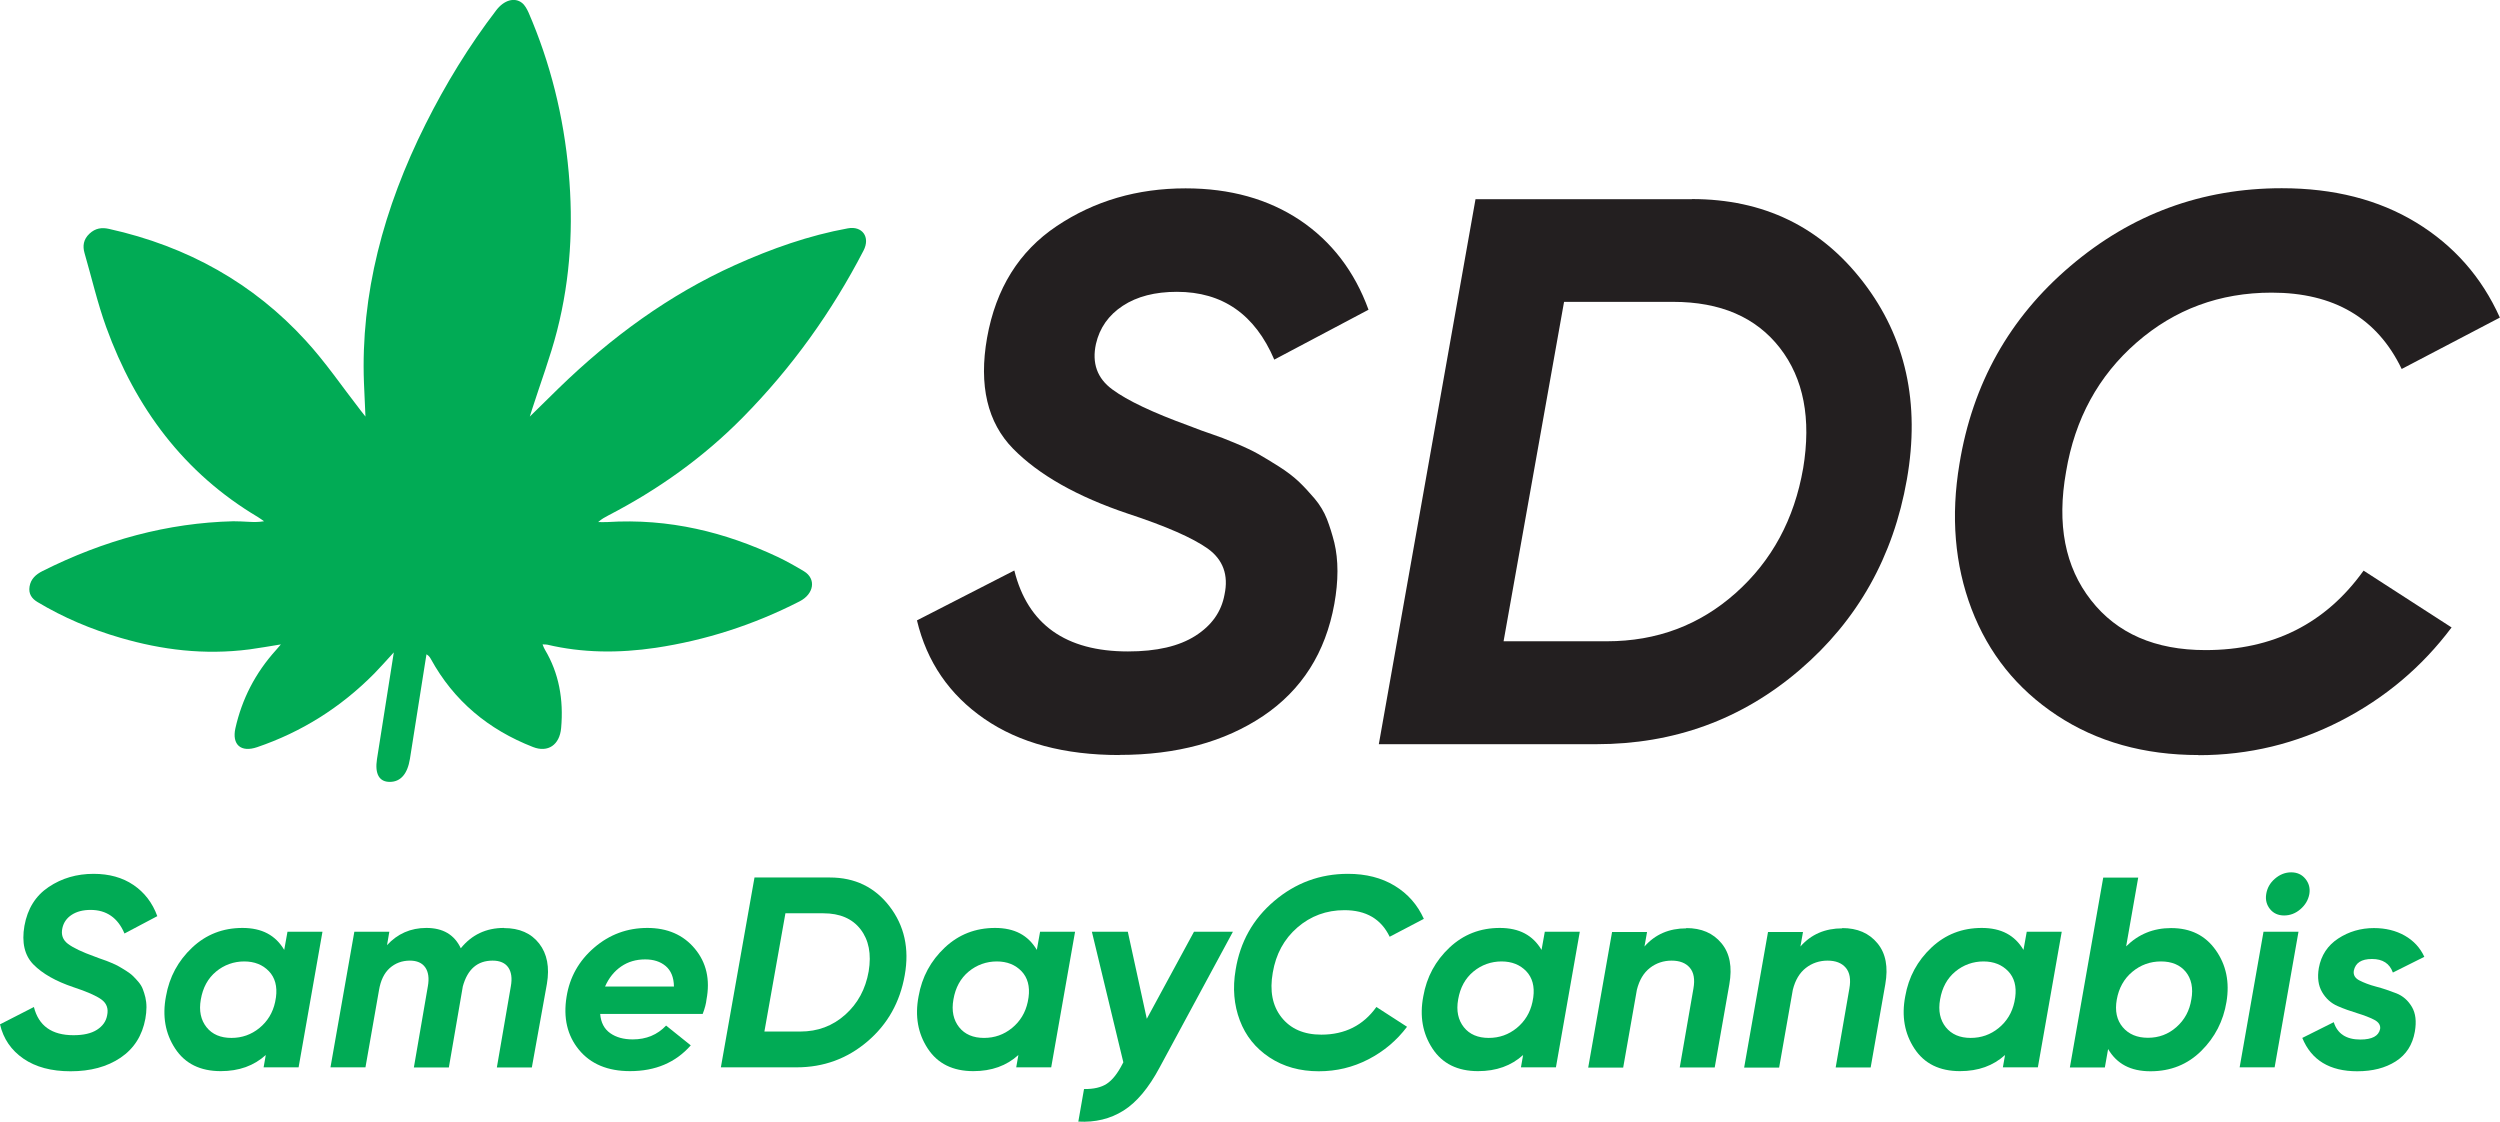 <svg xmlns="http://www.w3.org/2000/svg" id="Layer_2" data-name="Layer 2" viewBox="0 0 184.36 82.72"><defs><style>      .cls-1 {        fill: #01ab55;      }      .cls-1, .cls-2 {        stroke-width: 0px;      }      .cls-2 {        fill: #231f20;      }    </style></defs><g id="Layer_1-2" data-name="Layer 1"><g><g><path class="cls-2" d="M82.55,55.68c-4.06,0-7.38-.89-9.96-2.67-2.58-1.78-4.24-4.2-4.97-7.26l7.18-3.68c.99,3.98,3.79,5.97,8.38,5.97,2.11,0,3.76-.38,4.97-1.15,1.21-.77,1.92-1.78,2.15-3.04.31-1.45-.11-2.58-1.23-3.39-1.13-.8-3.09-1.66-5.89-2.58-3.75-1.26-6.57-2.86-8.47-4.79-1.89-1.93-2.54-4.66-1.92-8.18.65-3.64,2.36-6.38,5.14-8.24,2.78-1.86,5.94-2.78,9.5-2.78,3.29,0,6.1.79,8.44,2.35,2.33,1.57,4.02,3.77,5.05,6.6l-6.95,3.68c-1.42-3.33-3.81-5-7.18-5-1.61,0-2.94.34-3.99,1.03-1.05.69-1.71,1.63-1.98,2.81-.31,1.42.09,2.54,1.21,3.36,1.11.82,2.99,1.71,5.63,2.67.69.27,1.26.48,1.72.63s1.03.37,1.72.66,1.25.55,1.69.8c.44.25.95.56,1.52.92s1.05.73,1.44,1.09c.38.36.78.79,1.18,1.26s.71.99.92,1.52c.21.54.39,1.12.55,1.75.15.63.23,1.33.23,2.1s-.08,1.57-.23,2.41c-.65,3.6-2.4,6.35-5.25,8.27-2.85,1.91-6.38,2.87-10.59,2.87Z"></path><path class="cls-2" d="M124.77,14.68c5.28,0,9.49,2.04,12.63,6.12,3.14,4.08,4.21,8.93,3.22,14.56-1,5.7-3.63,10.38-7.9,14.04-4.27,3.66-9.27,5.48-15.01,5.48h-16.03l7.13-40.19h15.96ZM132.97,34.55c.61-3.67.04-6.64-1.72-8.9-1.76-2.26-4.38-3.39-7.87-3.39h-8.04l-4.46,25.03h7.62c3.68,0,6.84-1.19,9.5-3.56,2.66-2.37,4.32-5.44,4.97-9.19Z"></path><path class="cls-2" d="M162.13,55.68c-4.02,0-7.5-.98-10.45-2.93-2.95-1.95-5.04-4.57-6.29-7.84-1.24-3.27-1.54-6.84-.89-10.71.96-5.89,3.68-10.76,8.18-14.58,4.5-3.83,9.69-5.74,15.59-5.74,3.83,0,7.13.84,9.91,2.53,2.77,1.69,4.83,4.02,6.17,7.01l-7.24,3.79c-1.8-3.75-5-5.63-9.59-5.63-3.83,0-7.15,1.23-9.96,3.68-2.81,2.45-4.55,5.63-5.2,9.53-.69,3.87-.08,7.02,1.84,9.47,1.91,2.45,4.73,3.68,8.44,3.68,4.98,0,8.86-1.95,11.66-5.86l6.49,4.19c-2.18,2.91-4.91,5.21-8.18,6.89s-6.77,2.53-10.48,2.53Z"></path></g><g><path class="cls-1" d="M5.2,79c-1.41,0-2.57-.31-3.47-.93-.9-.62-1.48-1.46-1.73-2.53l2.5-1.28c.35,1.39,1.32,2.08,2.92,2.08.73,0,1.31-.13,1.73-.4s.67-.62.75-1.06c.11-.51-.04-.9-.43-1.18-.39-.28-1.08-.58-2.05-.9-1.31-.44-2.29-1-2.95-1.67-.66-.67-.88-1.62-.67-2.85.23-1.27.82-2.22,1.79-2.87.97-.65,2.07-.97,3.31-.97,1.15,0,2.13.27,2.94.82.81.55,1.4,1.31,1.76,2.3l-2.42,1.28c-.49-1.16-1.33-1.74-2.5-1.74-.56,0-1.02.12-1.39.36-.37.24-.6.57-.69.98-.11.49.03.88.42,1.17.39.29,1.04.6,1.96.93.24.09.44.17.6.22.16.05.36.13.6.23.24.1.44.19.59.28.15.09.33.19.53.32.2.13.37.25.5.38.13.13.27.27.41.44.14.17.25.34.32.53.07.19.14.39.19.61s.08.46.08.73-.03.55-.08.84c-.23,1.25-.84,2.21-1.83,2.88s-2.22,1-3.69,1Z"></path><path class="cls-1" d="M21.2,68.71h2.58l-1.76,10h-2.58l.16-.91c-.87.79-1.97,1.19-3.32,1.19-1.51,0-2.63-.55-3.36-1.66-.73-1.11-.96-2.39-.68-3.86.25-1.43.9-2.62,1.93-3.59,1.03-.97,2.27-1.45,3.71-1.45s2.44.54,3.08,1.62l.24-1.34ZM17.07,76.54c.77,0,1.46-.24,2.06-.73s.99-1.13,1.16-1.92l.06-.34c.11-.81-.07-1.46-.52-1.93s-1.06-.72-1.82-.72-1.48.25-2.08.75c-.6.5-.97,1.18-1.12,2.05-.15.84,0,1.52.42,2.05s1.04.79,1.84.79Z"></path><path class="cls-1" d="M37.17,68.44c1.13,0,2,.38,2.59,1.14.59.76.78,1.75.57,2.98l-1.11,6.16h-2.58l1.03-5.98c.11-.6.04-1.07-.19-1.4s-.62-.5-1.15-.5c-1.12,0-1.85.63-2.2,1.9l-1.03,5.98h-2.58l1.03-5.98c.11-.6.04-1.07-.19-1.4-.23-.33-.61-.5-1.13-.5-.59,0-1.08.19-1.49.55-.41.37-.67.91-.79,1.62l-1,5.7h-2.58l1.76-10h2.58l-.17.99c.77-.84,1.74-1.27,2.9-1.27,1.23,0,2.07.5,2.54,1.5.81-1,1.87-1.5,3.18-1.5Z"></path><path class="cls-1" d="M43.82,69.88c1.13-.97,2.44-1.45,3.92-1.45s2.65.51,3.5,1.53c.85,1.02,1.14,2.27.86,3.75-.03.29-.12.65-.28,1.06h-7.56c.05.64.3,1.11.74,1.42s.99.46,1.66.46c1,0,1.82-.34,2.46-1.02l1.82,1.46c-1.12,1.27-2.61,1.9-4.48,1.9-1.65,0-2.91-.53-3.77-1.58-.86-1.05-1.16-2.35-.91-3.9.23-1.45.91-2.66,2.04-3.63ZM44.62,72.75h5.08c-.01-.68-.22-1.18-.61-1.51-.39-.33-.9-.49-1.51-.49-.67,0-1.26.17-1.77.52s-.91.84-1.19,1.48Z"></path><path class="cls-1" d="M61.2,64.71c1.84,0,3.31.71,4.4,2.13s1.47,3.11,1.12,5.07c-.35,1.99-1.26,3.62-2.75,4.89-1.49,1.27-3.23,1.91-5.23,1.91h-5.58l2.48-14h5.56ZM64.06,71.63c.21-1.28.01-2.31-.6-3.1-.61-.79-1.53-1.18-2.74-1.18h-2.8l-1.55,8.72h2.65c1.28,0,2.38-.41,3.31-1.24.93-.83,1.5-1.89,1.73-3.2Z"></path><path class="cls-1" d="M76.7,68.71h2.58l-1.76,10h-2.58l.16-.91c-.87.79-1.97,1.19-3.32,1.19-1.51,0-2.63-.55-3.36-1.66-.73-1.11-.96-2.39-.68-3.86.25-1.43.9-2.62,1.93-3.59,1.03-.97,2.27-1.45,3.71-1.45s2.44.54,3.08,1.62l.24-1.34ZM72.57,76.54c.77,0,1.46-.24,2.06-.73s.99-1.13,1.16-1.92l.06-.34c.11-.81-.07-1.46-.52-1.93s-1.06-.72-1.82-.72-1.48.25-2.08.75c-.6.5-.97,1.18-1.12,2.05-.15.84,0,1.52.42,2.05s1.04.79,1.84.79Z"></path><path class="cls-1" d="M88.06,68.71h2.86l-5.4,10c-.81,1.52-1.7,2.58-2.67,3.19-.97.61-2.08.88-3.33.81l.42-2.4c.71.01,1.27-.12,1.68-.39.41-.27.8-.76,1.16-1.47l.06-.11-2.32-9.63h2.65l1.4,6.42,3.48-6.42Z"></path><path class="cls-1" d="M97.26,79c-1.4,0-2.61-.34-3.64-1.02-1.03-.68-1.76-1.59-2.19-2.73-.43-1.14-.54-2.38-.31-3.73.33-2.05,1.28-3.75,2.85-5.08,1.57-1.33,3.38-2,5.43-2,1.33,0,2.48.29,3.45.88.97.59,1.68,1.4,2.15,2.44l-2.52,1.32c-.63-1.31-1.74-1.96-3.34-1.96-1.33,0-2.49.43-3.47,1.28-.98.85-1.58,1.96-1.81,3.32-.24,1.35-.03,2.45.64,3.3.67.85,1.65,1.28,2.94,1.28,1.73,0,3.09-.68,4.06-2.04l2.26,1.46c-.76,1.01-1.71,1.81-2.85,2.4s-2.36.88-3.65.88Z"></path><path class="cls-1" d="M113.92,68.71h2.58l-1.76,10h-2.58l.16-.91c-.87.79-1.97,1.19-3.32,1.19-1.51,0-2.63-.55-3.36-1.66-.73-1.11-.96-2.39-.68-3.86.25-1.43.9-2.62,1.93-3.59,1.03-.97,2.27-1.45,3.71-1.45s2.44.54,3.08,1.62l.24-1.34ZM109.79,76.54c.77,0,1.46-.24,2.06-.73.6-.49.99-1.13,1.16-1.92l.06-.34c.11-.81-.07-1.46-.52-1.93s-1.06-.72-1.82-.72-1.48.25-2.08.75c-.6.5-.97,1.18-1.12,2.05-.15.84,0,1.52.42,2.05s1.04.79,1.84.79Z"></path><path class="cls-1" d="M124.35,68.44c1.12,0,1.98.37,2.6,1.12s.8,1.75.58,3.02l-1.08,6.14h-2.58l1.01-5.82c.12-.68.03-1.19-.27-1.54s-.75-.52-1.34-.52-1.14.18-1.6.54c-.46.36-.78.89-.96,1.61l-1.01,5.74h-2.58l1.76-10h2.58l-.19,1.07c.79-.9,1.82-1.34,3.09-1.34Z"></path><path class="cls-1" d="M135.85,68.44c1.12,0,1.98.37,2.6,1.12s.8,1.75.58,3.02l-1.08,6.14h-2.58l1.01-5.82c.12-.68.03-1.19-.27-1.54s-.75-.52-1.34-.52-1.14.18-1.6.54c-.46.36-.78.89-.96,1.61l-1.01,5.74h-2.58l1.76-10h2.58l-.19,1.07c.79-.9,1.82-1.34,3.09-1.34Z"></path><path class="cls-1" d="M149.46,68.71h2.58l-1.76,10h-2.58l.16-.91c-.87.79-1.97,1.19-3.32,1.19-1.51,0-2.63-.55-3.36-1.66-.73-1.11-.96-2.39-.68-3.86.25-1.43.9-2.62,1.93-3.59,1.03-.97,2.27-1.45,3.71-1.45s2.44.54,3.08,1.62l.24-1.34ZM145.33,76.54c.77,0,1.46-.24,2.06-.73.6-.49.99-1.13,1.16-1.92l.06-.34c.11-.81-.07-1.46-.52-1.93s-1.06-.72-1.82-.72-1.48.25-2.08.75c-.6.5-.97,1.18-1.12,2.05-.15.84,0,1.52.42,2.05.43.53,1.04.79,1.84.79Z"></path><path class="cls-1" d="M160.11,68.44c1.43,0,2.52.54,3.29,1.63s1.03,2.36.79,3.81c-.23,1.41-.85,2.62-1.86,3.62-1.01,1-2.26,1.5-3.74,1.5s-2.49-.55-3.13-1.64l-.24,1.36h-2.58l2.46-14h2.58l-.89,5.07c.91-.9,2.01-1.35,3.32-1.35ZM161.6,73.7c.15-.84,0-1.52-.41-2.03-.42-.51-1.03-.77-1.83-.77s-1.51.26-2.12.77-.99,1.2-1.14,2.04c-.15.84,0,1.52.44,2.04s1.06.78,1.86.78,1.5-.26,2.1-.79c.6-.53.97-1.21,1.1-2.05Z"></path><path class="cls-1" d="M165.16,78.71l1.76-10h2.58l-1.76,10h-2.58ZM169.64,67.05c-.36.31-.76.46-1.2.46s-.79-.16-1.04-.47c-.25-.31-.35-.68-.28-1.11.07-.44.28-.82.64-1.13.36-.31.76-.47,1.2-.47s.79.16,1.05.48c.26.32.36.69.29,1.12-.08.44-.3.81-.66,1.12Z"></path><path class="cls-1" d="M173.84,79c-2.04,0-3.39-.82-4.06-2.46l2.32-1.16c.27.85.92,1.28,1.96,1.28.87,0,1.35-.26,1.46-.78.04-.28-.11-.51-.44-.68-.33-.17-.75-.33-1.24-.48-.49-.15-.98-.32-1.46-.53-.48-.21-.86-.55-1.14-1.03-.28-.48-.36-1.07-.24-1.78.17-.93.65-1.66,1.43-2.17.78-.51,1.66-.77,2.63-.77.87,0,1.63.19,2.28.56s1.13.89,1.44,1.56l-2.32,1.16c-.24-.67-.75-1-1.54-1s-1.22.29-1.34.86c-.05.31.08.55.41.72.33.17.74.33,1.24.46.5.13.99.3,1.48.49.49.19.87.53,1.15,1,.28.47.35,1.08.22,1.83-.17.97-.64,1.7-1.41,2.19-.77.49-1.71.73-2.83.73Z"></path></g><path class="cls-1" d="M20.72,47.52c-.86.14-1.6.27-2.33.37-3.34.43-6.47.03-9.49-.85-2.18-.63-4.23-1.5-6.13-2.64-.42-.25-.68-.6-.59-1.15.09-.55.46-.89.96-1.14,4.56-2.29,9.24-3.55,14.06-3.67.38,0,.75.02,1.12.04.37.02.74.03,1.15-.04-.15-.1-.29-.22-.45-.31-5.45-3.24-9.03-8.05-11.19-14.01-.64-1.77-1.07-3.64-1.6-5.47-.14-.5-.09-.99.37-1.42.44-.41.91-.47,1.44-.35,5.82,1.29,10.67,4.04,14.5,8.23,1.47,1.6,2.71,3.43,4.05,5.15.09.12.19.24.36.46-.04-.92-.08-1.7-.11-2.48-.25-6.51,1.43-12.87,4.55-19.1,1.47-2.93,3.18-5.74,5.21-8.39.57-.74,1.34-.97,1.89-.54.22.17.37.46.49.72,1.6,3.7,2.59,7.63,2.96,11.8.34,3.83.15,7.72-.86,11.66-.5,1.95-1.23,3.88-1.85,5.82-.04.12-.08.25-.16.51.78-.76,1.45-1.43,2.13-2.09,3.87-3.76,8.14-6.89,13-9.08,2.71-1.22,5.47-2.19,8.32-2.71,1.06-.2,1.68.64,1.16,1.64-2.33,4.5-5.27,8.62-8.91,12.31-2.93,2.97-6.26,5.33-9.91,7.22-.25.13-.49.26-.75.49.22,0,.44.01.66,0,4.6-.29,8.73.76,12.58,2.57.67.32,1.31.68,1.94,1.06.91.55.75,1.67-.33,2.22-3.42,1.75-6.95,2.87-10.59,3.42-2.76.41-5.44.38-8.01-.23-.09-.02-.18-.01-.35-.02.07.17.11.29.18.4,1.02,1.71,1.38,3.65,1.19,5.77-.11,1.24-.97,1.83-2.07,1.4-3.31-1.29-5.85-3.42-7.53-6.48-.07-.12-.13-.24-.33-.36-.03.19-.06.37-.09.56-.38,2.38-.75,4.77-1.13,7.15-.18,1.11-.68,1.69-1.47,1.7-.79.01-1.13-.58-.96-1.68.37-2.37.75-4.73,1.12-7.1l.12-.77c-.55.6-.98,1.09-1.43,1.55-2.5,2.53-5.39,4.33-8.65,5.44-1.2.41-1.87-.19-1.6-1.4.48-2.13,1.45-4.06,3.01-5.78.09-.1.18-.21.37-.43Z"></path></g></g></svg>